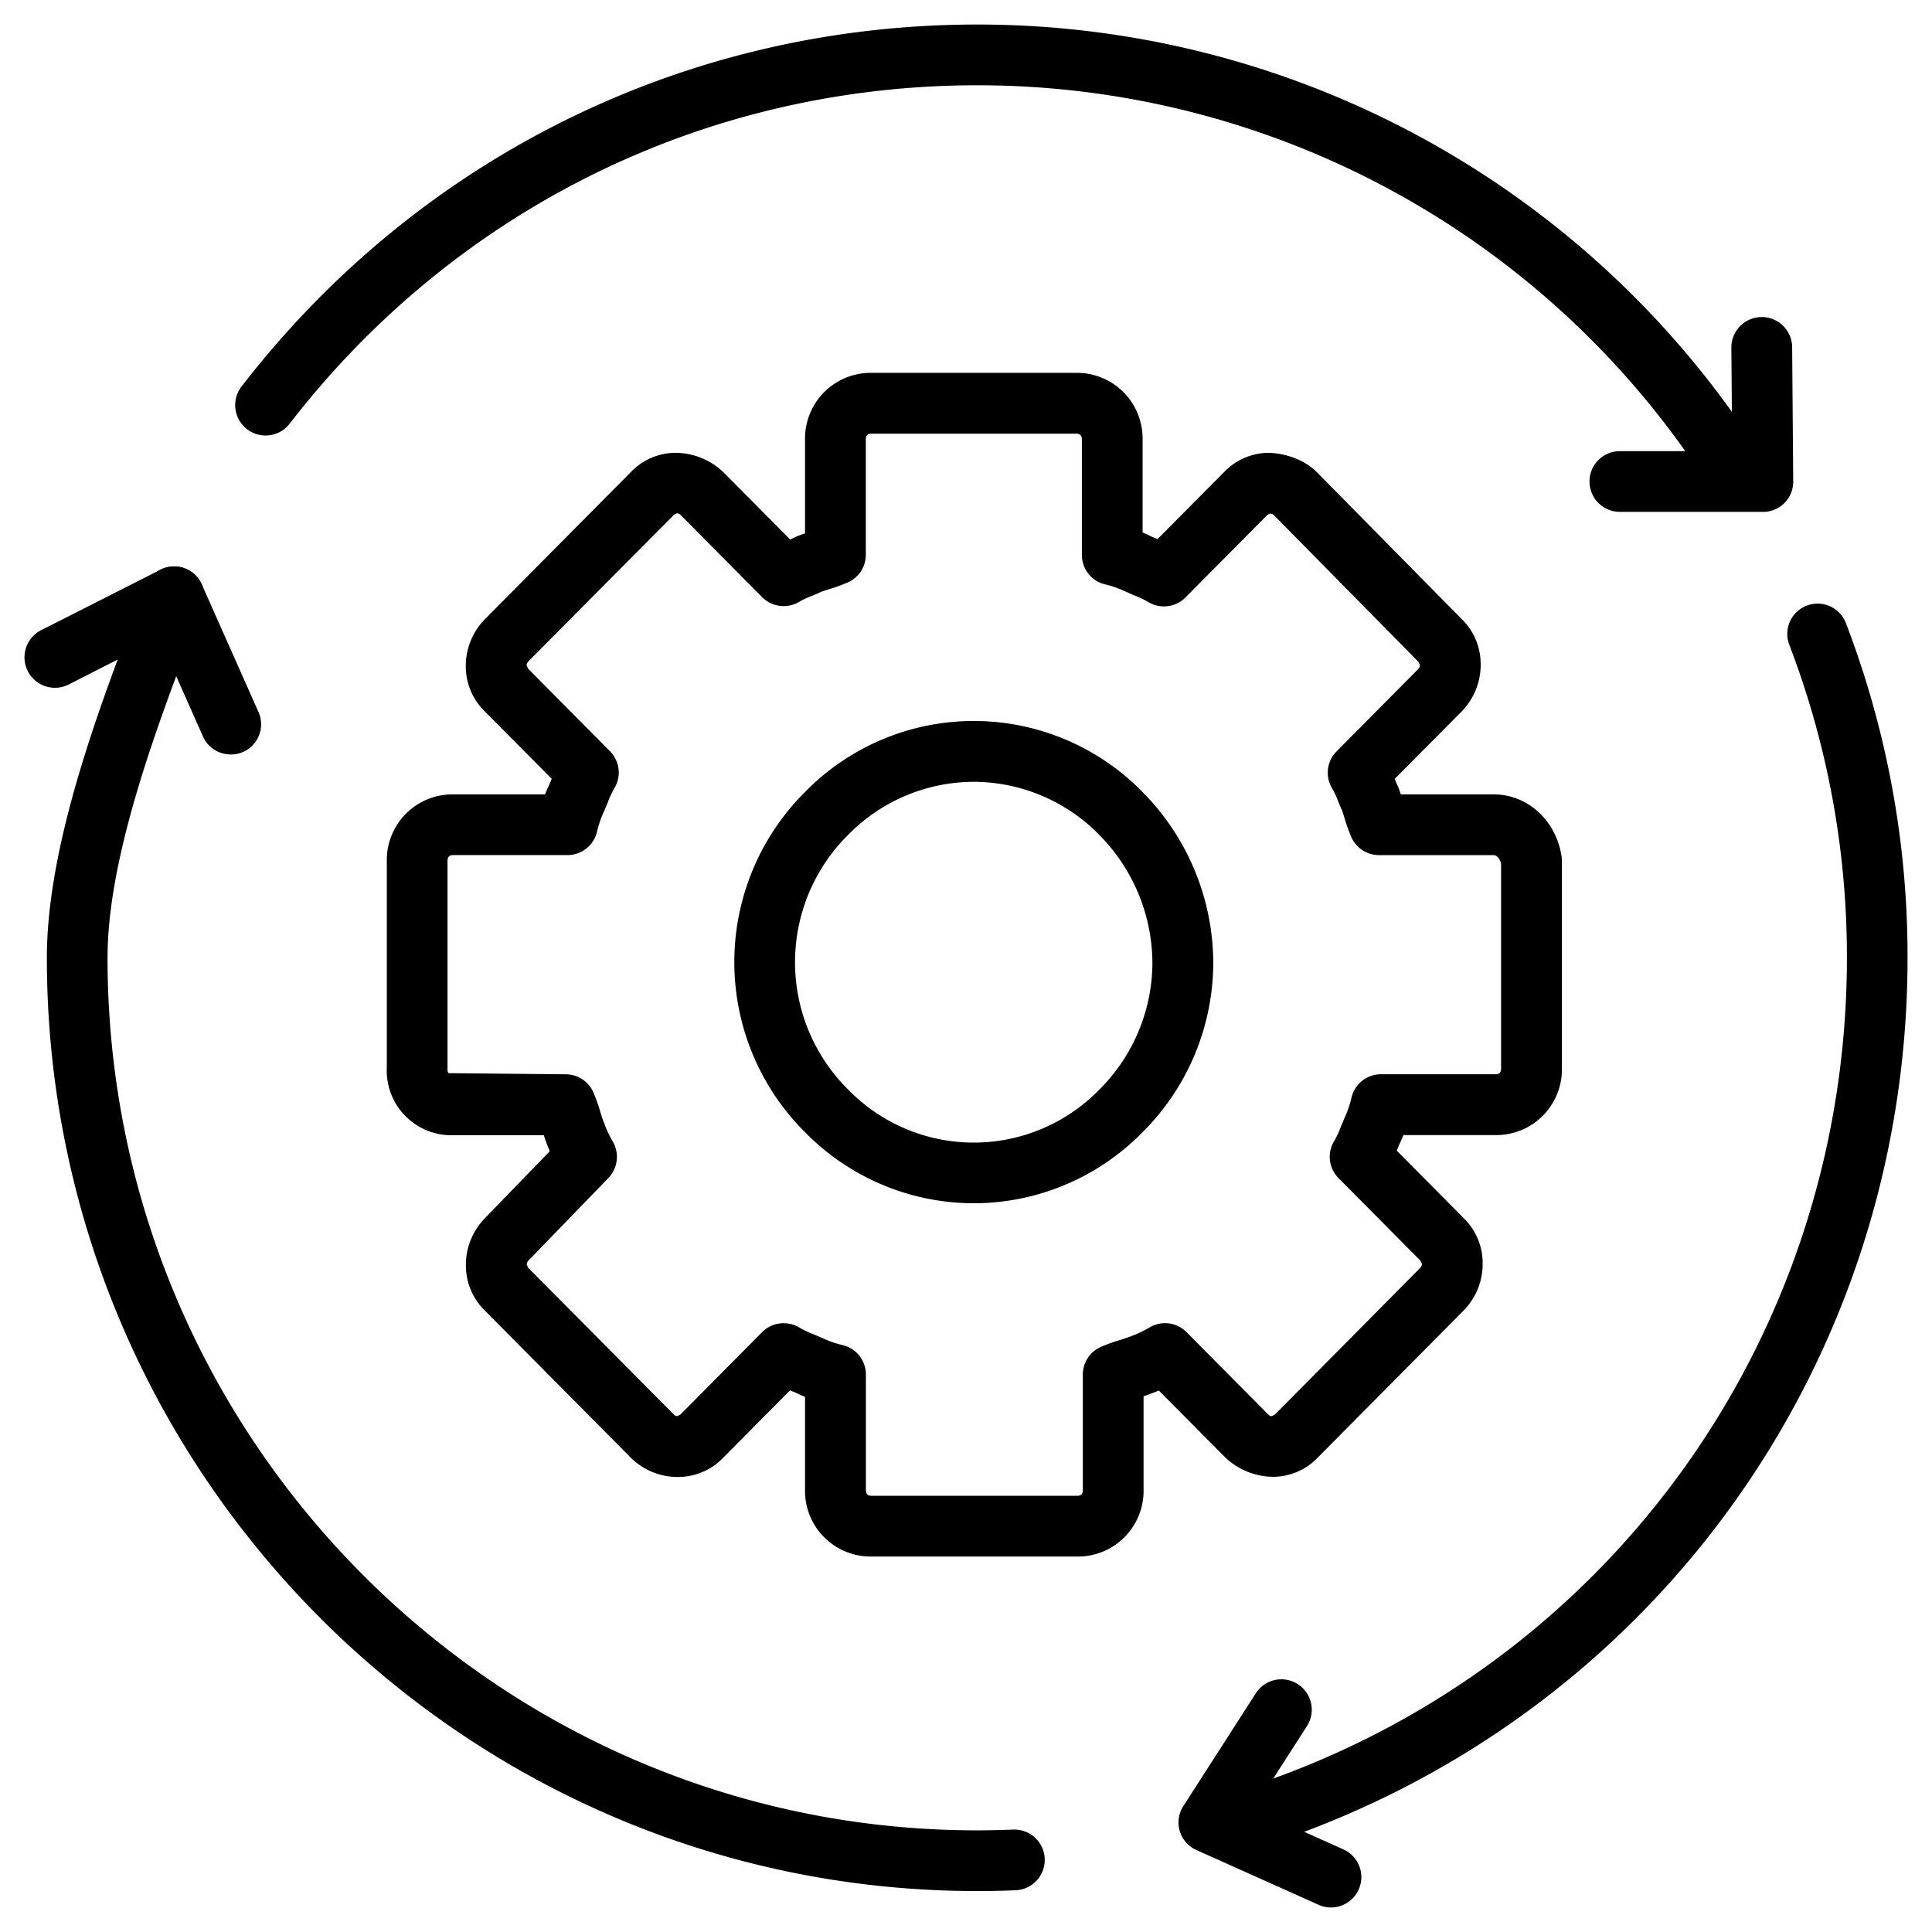 <svg id="Unlimited_Bandwidth" data-name="Unlimited Bandwidth" xmlns="http://www.w3.org/2000/svg" viewBox="0 0 512 512"><path d="M457.92,129.88a8,8,0,0,1-6.73-3.61A229.88,229.88,0,0,0,259,22.6c-71.78,0-138.19,32.68-182.23,89.67A8,8,0,1,1,64,102.44C111.1,41.47,182.16,6.5,259,6.5A246,246,0,0,1,464.64,117.4a8.05,8.05,0,0,1-6.72,12.48Z"/><path d="M467.16,135.65H429.28a8,8,0,1,1,0-16.09h29.77l-.22-27.43a8.06,8.06,0,0,1,8-8.11h.06a8.05,8.05,0,0,1,8.05,8l.28,35.53a8,8,0,0,1-8,8.11Z"/><path d="M330,490.37a8,8,0,0,1-2.39-15.73c96.8-30.24,161.84-119,161.84-220.82a231,231,0,0,0-15.27-82.95,8,8,0,0,1,15-5.75,246.65,246.65,0,0,1,16.34,88.7c0,108.91-69.59,203.82-173.16,236.18A7.84,7.84,0,0,1,330,490.37Z"/><path d="M352.72,505.5a8,8,0,0,1-3.28-.71l-32.35-14.5a8,8,0,0,1-3.47-11.7l19.19-29.86a8,8,0,1,1,13.54,8.71l-14.13,22L356,490.1a8.05,8.05,0,0,1-3.3,15.4Z"/><path d="M259,501.15C123,501.15,12.42,390.21,12.42,253.83c0-30.38,14.34-67.68,24.8-94.93l1.41-3.64a8,8,0,1,1,15,5.75l-1.41,3.67c-10,26.06-23.72,61.76-23.72,89.15,0,127.5,103.37,231.23,230.44,231.23,3.19,0,6.37-.08,9.55-.2a8,8,0,1,1,.66,16.08C265.77,501.08,262.38,501.15,259,501.15Z"/><path d="M61.15,199.94a8,8,0,0,1-7.36-4.78l-11.56-26-24,12.23A8,8,0,1,1,10.9,167L42.49,151a8,8,0,0,1,11,3.9l15,33.76a8,8,0,0,1-4.09,10.62A7.62,7.62,0,0,1,61.15,199.94Z"/><path d="M285.51,412.5H230.89a17.39,17.39,0,0,1-17.55-17.62v-24.7a26.79,26.79,0,0,1-2.45-1.1l-1.49-.6-.06,0-17.61,17.75a16.5,16.5,0,0,1-11.9,5.18h-.32a17.53,17.53,0,0,1-12.41-5.18l-38.52-38.82a16.7,16.7,0,0,1-5.11-11.91,17.71,17.71,0,0,1,5.11-12.74l17.11-17.67c-.37-.88-.7-1.75-1-2.56-.19-.54-.4-1.11-.57-1.68H119.51a17.13,17.13,0,0,1-17-18V228.14A17.39,17.39,0,0,1,120,210.52h24.44c.34-.87.7-1.68,1.07-2.44l.63-1.54.06-.15-17.66-17.8a16.63,16.63,0,0,1-5.1-11.89A17.69,17.69,0,0,1,128.59,164l38.52-38.82A16.47,16.47,0,0,1,179,120a18.54,18.54,0,0,1,12.74,5.17l17.64,17.78c.53-.21,1.06-.44,1.54-.68a6.31,6.31,0,0,1,.75-.33c.54-.2,1.1-.4,1.67-.59V116.43a17.4,17.4,0,0,1,17.55-17.62h54.37a17.4,17.4,0,0,1,17.54,17.62v24.7c.89.36,1.71.72,2.46,1.11l1.51.62h0l17.61-17.74A16.5,16.5,0,0,1,336.3,120c4.48.19,9.38,1.79,12.73,5.18L387.31,164a16.59,16.59,0,0,1,5.08,11.88,17.66,17.66,0,0,1-5.11,12.74L369.6,206.42c.23.58.47,1.14.73,1.66.12.24.22.51.33.76.19.54.39,1.11.57,1.68h24.6c9,0,16.57,6.9,18,16.43a8,8,0,0,1,.09,1.19v55.05a17.4,17.4,0,0,1-17.56,17.62H371.92c-.35.87-.7,1.69-1.08,2.44l-.62,1.53-.06.15,17.65,17.81a16.59,16.59,0,0,1,5.11,11.89,17.66,17.66,0,0,1-5.11,12.74L349.29,386.2a16.45,16.45,0,0,1-11.9,5.17,18.67,18.67,0,0,1-12.72-5.17l-17.56-17.69c-.84.34-1.65.66-2.4.93-.53.2-1.08.4-1.65.58v24.87A17.4,17.4,0,0,1,285.51,412.5Zm-77.84-61.83A8.11,8.11,0,0,1,212,351.9a23.39,23.39,0,0,0,3.61,1.7l2.23.95a27.22,27.22,0,0,0,5.55,1.94,8,8,0,0,1,6.08,7.81v30.58c0,1,.49,1.52,1.45,1.52H285.5c1,0,1.46-.5,1.46-1.52V364.3a8,8,0,0,1,4.75-7.34,44,44,0,0,1,5.14-1.86c.75-.23,1.48-.46,2.17-.72a33,33,0,0,0,5.44-2.48,8,8,0,0,1,10,1.15l21.64,21.81a1.11,1.11,0,0,0,1,.41c.07-.07.7-.34.77-.41L376.38,336a1.53,1.53,0,0,0,.43-1.11c-.07-.07-.36-.79-.43-.85l-21.64-21.81a8,8,0,0,1-1.12-9.91,24.31,24.31,0,0,0,1.69-3.65l.94-2.26a27.92,27.92,0,0,0,1.93-5.61,8,8,0,0,1,7.82-6.11h30.35c1,0,1.45-.51,1.45-1.52V228.89c-.29-1.17-1-2.27-2-2.27H365.47a8.06,8.06,0,0,1-7.37-4.81,49.66,49.66,0,0,1-1.83-5.13c-.19-.66-.39-1.29-.6-1.9-.41-.86-.81-1.81-1.18-2.76a20.52,20.52,0,0,0-1.4-3,8,8,0,0,1,1.13-9.91l21.63-21.81a1.47,1.47,0,0,0,.44-1.11c-.08-.07-.37-.79-.45-.86l-38.26-38.83c-.35-.36-.7-.31-1-.4-.07.08-.7.34-.77.41l-21.63,21.81a8.07,8.07,0,0,1-10,1.15,22.21,22.21,0,0,0-3.59-1.68l-2.26-1a26.82,26.82,0,0,0-5.54-1.94,8,8,0,0,1-6.08-7.81V116.45c0-1-.49-1.52-1.45-1.52H230.9c-1,0-1.45.51-1.45,1.52V147a8,8,0,0,1-4.76,7.34,43,43,0,0,1-5.12,1.85c-.64.21-1.26.4-1.86.61-.87.42-1.8.81-2.74,1.2a19.57,19.57,0,0,0-3,1.39,8.07,8.07,0,0,1-10-1.14l-21.63-21.81a1.42,1.42,0,0,0-1-.41c-.06.07-.68.33-.75.41L140,175.3a1.55,1.55,0,0,0-.44,1.11c.08.07.37.78.44.84l21.63,21.82a8,8,0,0,1,1.13,9.9,23.91,23.91,0,0,0-1.69,3.66l-.94,2.25a27.73,27.73,0,0,0-1.93,5.61,8.06,8.06,0,0,1-7.82,6.12H120.06c-1,0-1.46.5-1.46,1.52v55.05a1.52,1.52,0,0,0,.29,1.22l31,.3a8,8,0,0,1,7.37,4.81,46.56,46.56,0,0,1,1.82,5.13c.23.77.47,1.51.73,2.21a32.61,32.61,0,0,0,2.47,5.49,8.06,8.06,0,0,1-1.06,9.85L140.1,334a1.67,1.67,0,0,0-.51,1.17c.08.07.37.79.44.86l38.53,38.82a1.14,1.14,0,0,0,1,.41c.07-.07.69-.34.77-.41L202,353A8,8,0,0,1,207.67,350.67Z"/><path d="M258.06,318.88A62.73,62.73,0,0,1,213.29,300a63.59,63.59,0,0,1,0-90.06,62.54,62.54,0,0,1,89.54,0l.07.07a64.63,64.63,0,0,1,18.63,45,63.62,63.62,0,0,1-18.7,45A62.74,62.74,0,0,1,258.06,318.88Zm0-111.69a46.77,46.77,0,0,0-33.35,14.11,47.5,47.5,0,0,0,0,67.39,46.46,46.46,0,0,0,66.69,0,47.59,47.59,0,0,0,14-33.7,48.59,48.59,0,0,0-14.06-33.72A46.7,46.7,0,0,0,258.06,207.19Z"/></svg>